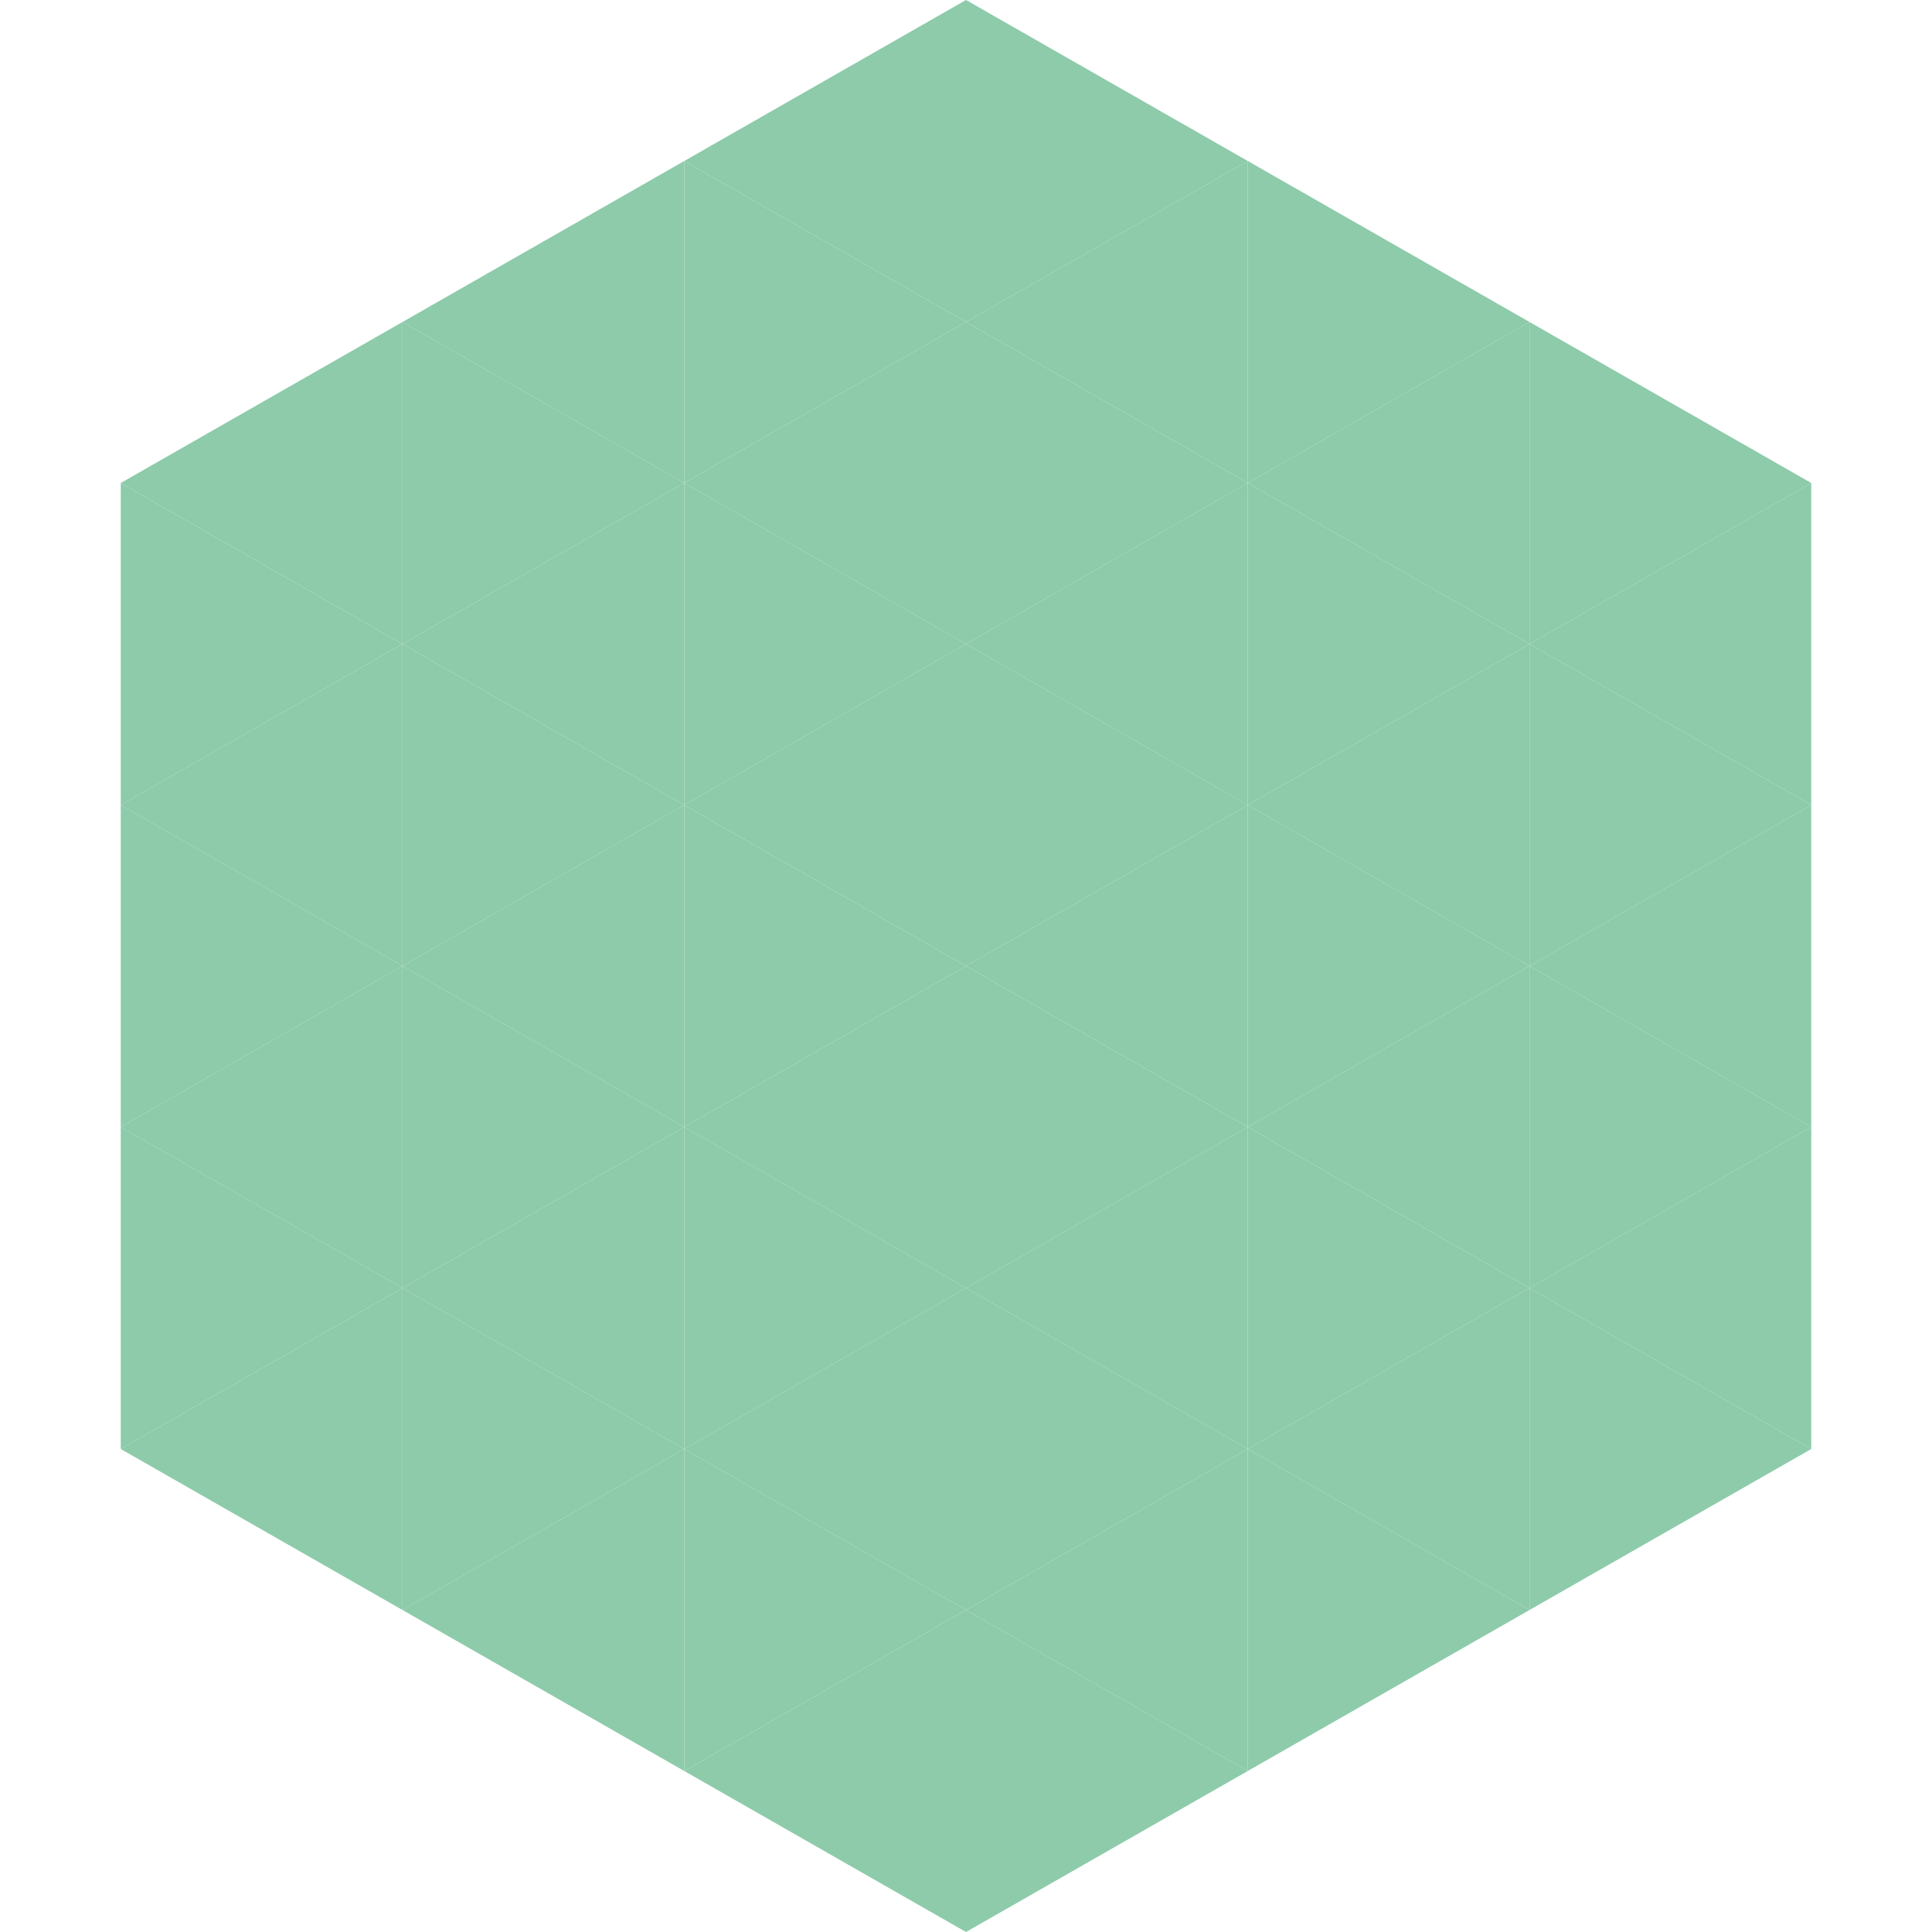 <?xml version="1.0"?>
<!-- Generated by SVGo -->
<svg width="240" height="240"
     xmlns="http://www.w3.org/2000/svg"
     xmlns:xlink="http://www.w3.org/1999/xlink">
<polygon points="50,40 15,60 50,80" style="fill:rgb(141,203,170)" />
<polygon points="190,40 225,60 190,80" style="fill:rgb(141,203,170)" />
<polygon points="15,60 50,80 15,100" style="fill:rgb(141,203,170)" />
<polygon points="225,60 190,80 225,100" style="fill:rgb(141,203,170)" />
<polygon points="50,80 15,100 50,120" style="fill:rgb(141,203,170)" />
<polygon points="190,80 225,100 190,120" style="fill:rgb(141,203,170)" />
<polygon points="15,100 50,120 15,140" style="fill:rgb(141,203,170)" />
<polygon points="225,100 190,120 225,140" style="fill:rgb(141,203,170)" />
<polygon points="50,120 15,140 50,160" style="fill:rgb(141,203,170)" />
<polygon points="190,120 225,140 190,160" style="fill:rgb(141,203,170)" />
<polygon points="15,140 50,160 15,180" style="fill:rgb(141,203,170)" />
<polygon points="225,140 190,160 225,180" style="fill:rgb(141,203,170)" />
<polygon points="50,160 15,180 50,200" style="fill:rgb(141,203,170)" />
<polygon points="190,160 225,180 190,200" style="fill:rgb(141,203,170)" />
<polygon points="15,180 50,200 15,220" style="fill:rgb(255,255,255); fill-opacity:0" />
<polygon points="225,180 190,200 225,220" style="fill:rgb(255,255,255); fill-opacity:0" />
<polygon points="50,0 85,20 50,40" style="fill:rgb(255,255,255); fill-opacity:0" />
<polygon points="190,0 155,20 190,40" style="fill:rgb(255,255,255); fill-opacity:0" />
<polygon points="85,20 50,40 85,60" style="fill:rgb(141,203,170)" />
<polygon points="155,20 190,40 155,60" style="fill:rgb(141,203,170)" />
<polygon points="50,40 85,60 50,80" style="fill:rgb(141,203,170)" />
<polygon points="190,40 155,60 190,80" style="fill:rgb(141,203,170)" />
<polygon points="85,60 50,80 85,100" style="fill:rgb(141,203,170)" />
<polygon points="155,60 190,80 155,100" style="fill:rgb(141,203,170)" />
<polygon points="50,80 85,100 50,120" style="fill:rgb(141,203,170)" />
<polygon points="190,80 155,100 190,120" style="fill:rgb(141,203,170)" />
<polygon points="85,100 50,120 85,140" style="fill:rgb(141,203,170)" />
<polygon points="155,100 190,120 155,140" style="fill:rgb(141,203,170)" />
<polygon points="50,120 85,140 50,160" style="fill:rgb(141,203,170)" />
<polygon points="190,120 155,140 190,160" style="fill:rgb(141,203,170)" />
<polygon points="85,140 50,160 85,180" style="fill:rgb(141,203,170)" />
<polygon points="155,140 190,160 155,180" style="fill:rgb(141,203,170)" />
<polygon points="50,160 85,180 50,200" style="fill:rgb(141,203,170)" />
<polygon points="190,160 155,180 190,200" style="fill:rgb(141,203,170)" />
<polygon points="85,180 50,200 85,220" style="fill:rgb(141,203,170)" />
<polygon points="155,180 190,200 155,220" style="fill:rgb(141,203,170)" />
<polygon points="120,0 85,20 120,40" style="fill:rgb(141,203,170)" />
<polygon points="120,0 155,20 120,40" style="fill:rgb(141,203,170)" />
<polygon points="85,20 120,40 85,60" style="fill:rgb(141,203,170)" />
<polygon points="155,20 120,40 155,60" style="fill:rgb(141,203,170)" />
<polygon points="120,40 85,60 120,80" style="fill:rgb(141,203,170)" />
<polygon points="120,40 155,60 120,80" style="fill:rgb(141,203,170)" />
<polygon points="85,60 120,80 85,100" style="fill:rgb(141,203,170)" />
<polygon points="155,60 120,80 155,100" style="fill:rgb(141,203,170)" />
<polygon points="120,80 85,100 120,120" style="fill:rgb(141,203,170)" />
<polygon points="120,80 155,100 120,120" style="fill:rgb(141,203,170)" />
<polygon points="85,100 120,120 85,140" style="fill:rgb(141,203,170)" />
<polygon points="155,100 120,120 155,140" style="fill:rgb(141,203,170)" />
<polygon points="120,120 85,140 120,160" style="fill:rgb(141,203,170)" />
<polygon points="120,120 155,140 120,160" style="fill:rgb(141,203,170)" />
<polygon points="85,140 120,160 85,180" style="fill:rgb(141,203,170)" />
<polygon points="155,140 120,160 155,180" style="fill:rgb(141,203,170)" />
<polygon points="120,160 85,180 120,200" style="fill:rgb(141,203,170)" />
<polygon points="120,160 155,180 120,200" style="fill:rgb(141,203,170)" />
<polygon points="85,180 120,200 85,220" style="fill:rgb(141,203,170)" />
<polygon points="155,180 120,200 155,220" style="fill:rgb(141,203,170)" />
<polygon points="120,200 85,220 120,240" style="fill:rgb(141,203,170)" />
<polygon points="120,200 155,220 120,240" style="fill:rgb(141,203,170)" />
<polygon points="85,220 120,240 85,260" style="fill:rgb(255,255,255); fill-opacity:0" />
<polygon points="155,220 120,240 155,260" style="fill:rgb(255,255,255); fill-opacity:0" />
</svg>
